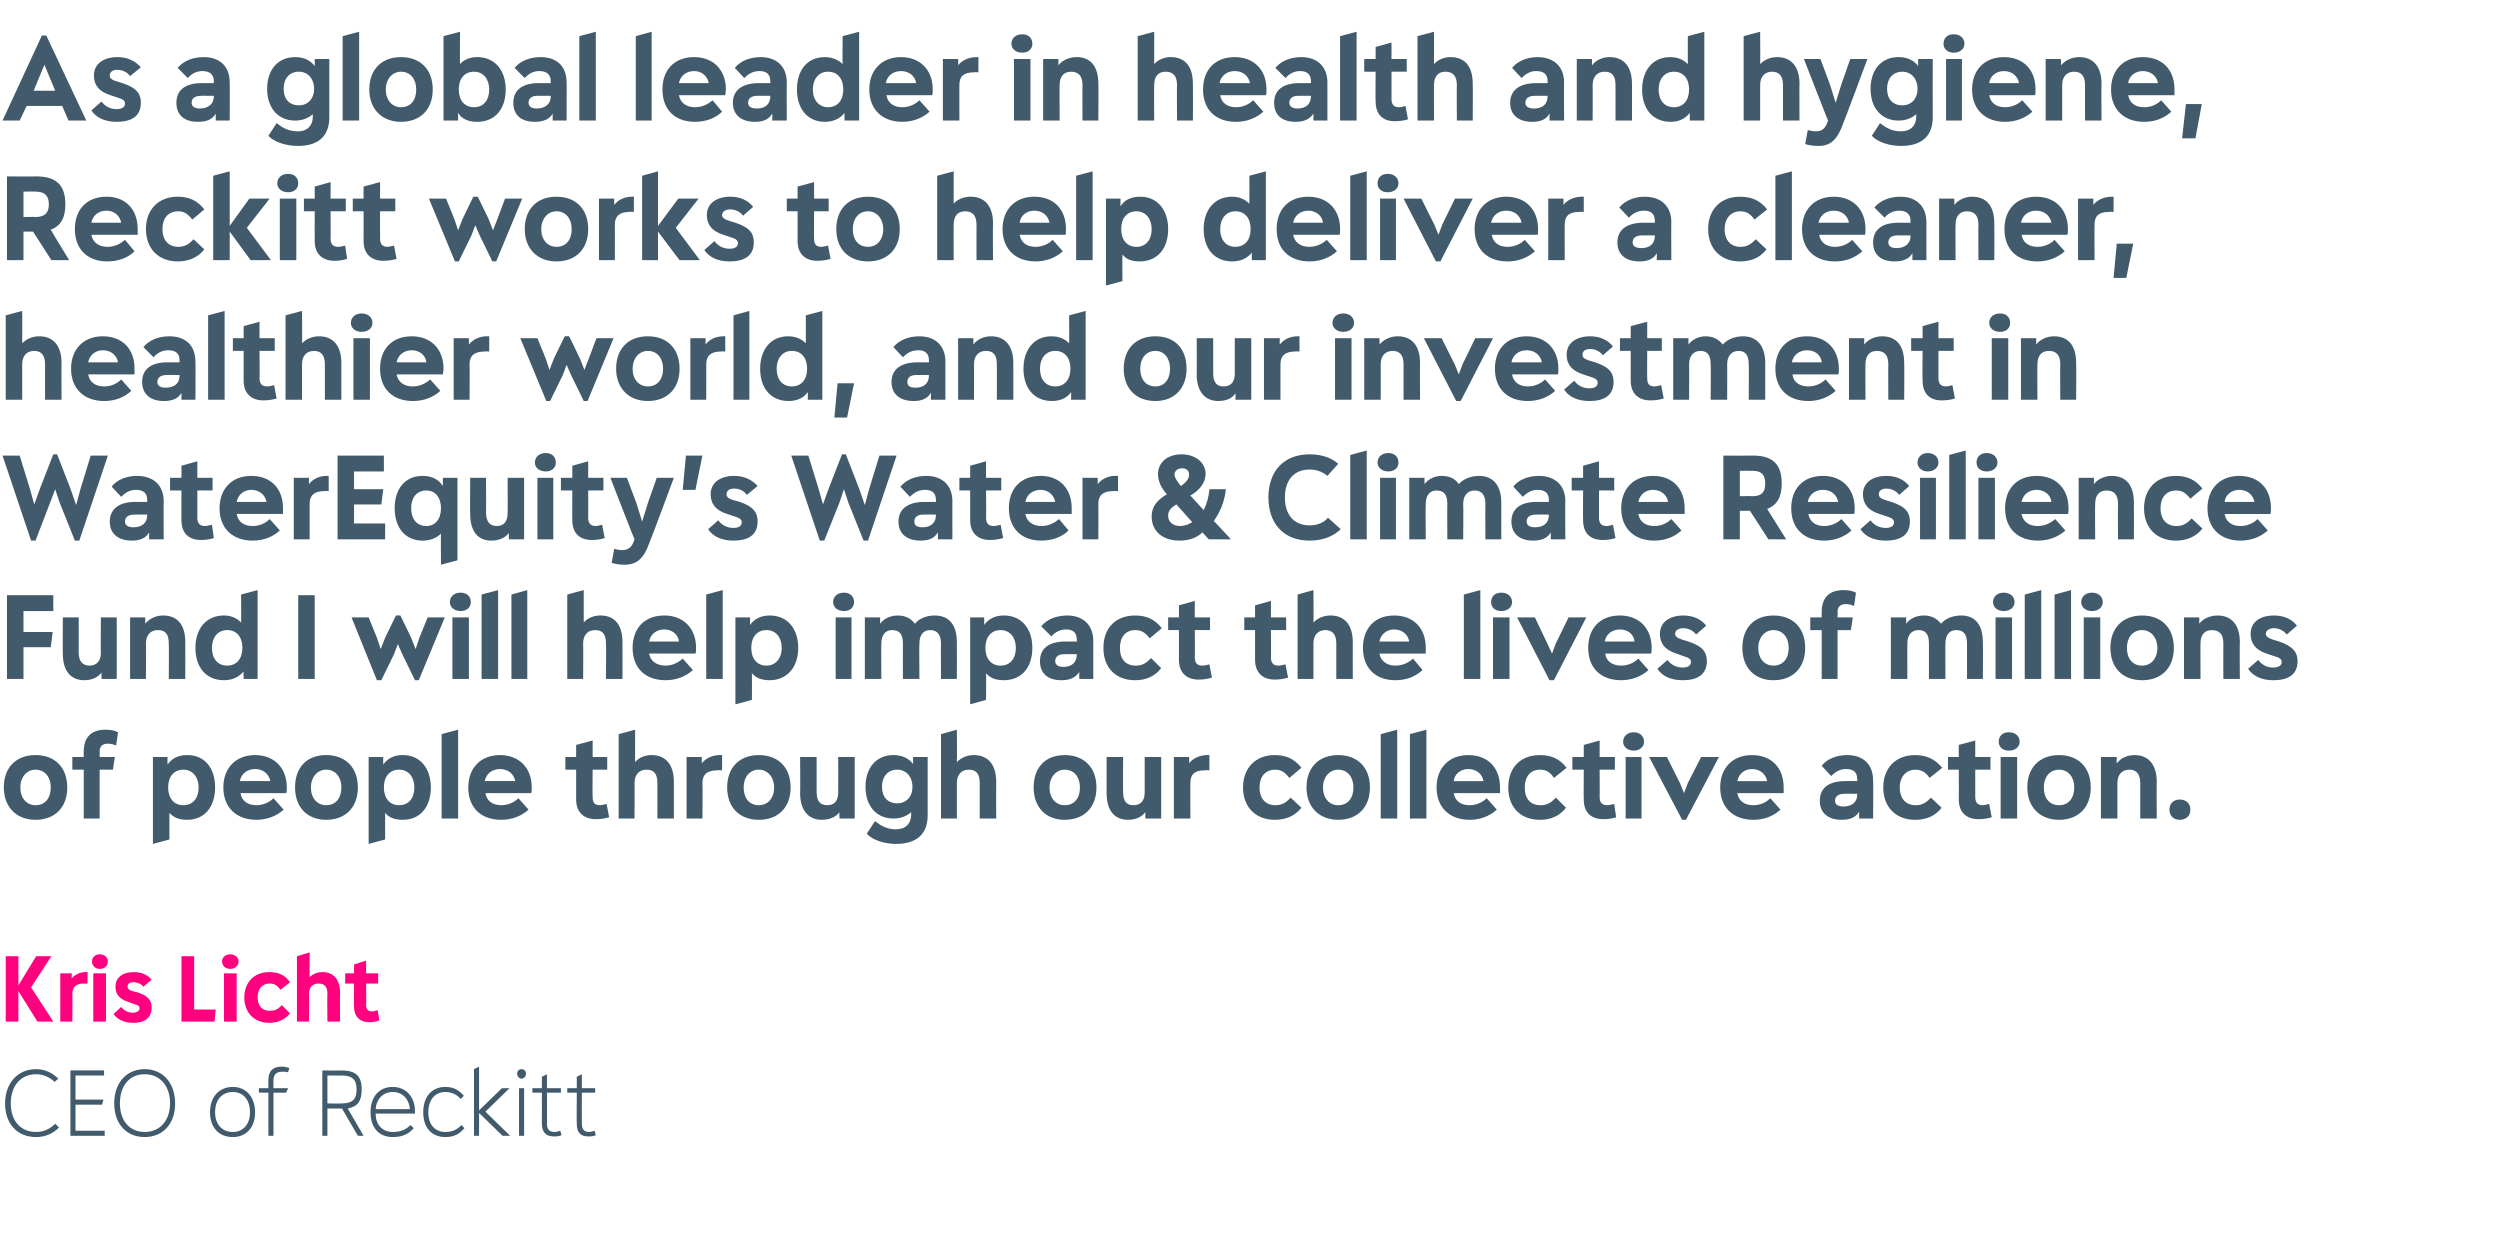 <?xml version="1.0" standalone="no"?><!DOCTYPE svg PUBLIC "-//W3C//DTD SVG 1.1//EN" "http://www.w3.org/Graphics/SVG/1.1/DTD/svg11.dtd"><svg xmlns="http://www.w3.org/2000/svg" version="1.1" width="394px" height="197.2px" viewBox="0 -5 394 197.2" style="top:-5px"><desc>As a global leader in health and hygiene, Reckitt works to help deliver a cleaner, healthier world, and our investmen...</desc><defs/><g id="Polygon157378"><path d="m.8 168.9c0-3.1 1.9-5.4 4.9-5.4c1.4 0 2.6.6 3.5 1.5l-.6.5c-.7-.7-1.8-1.2-2.9-1.2c-2.5 0-4 1.9-4 4.6c0 2.7 1.5 4.5 4 4.5c1.2 0 2.2-.5 3-1.3l.6.6c-.9.9-2.1 1.5-3.6 1.5c-3 0-4.9-2.1-4.9-5.3zm11.1 4.3h4.6v.8h-5.4v-10.3h5.3v.8h-4.5v3.8h4.4l-.2.8h-4.2v4.1zm6.1-4.3c0-3.2 1.9-5.4 4.8-5.4c2.9 0 4.8 2.2 4.8 5.4c0 3.2-1.9 5.3-4.8 5.3c-2.9 0-4.8-2.1-4.8-5.3zm8.8 0c0-2.8-1.6-4.6-4-4.6c-2.4 0-3.9 1.8-3.9 4.6c0 2.7 1.5 4.5 3.9 4.5c2.4 0 4-1.8 4-4.5zm6.3 1.4c0-2.4 1.4-4 3.6-4c2.1 0 3.5 1.6 3.5 4c0 2.4-1.4 3.9-3.5 3.9c-2.2 0-3.6-1.5-3.6-3.9zm6.3 0c0-2-1.1-3.2-2.7-3.2c-1.7 0-2.8 1.2-2.8 3.2c0 1.9 1.1 3.1 2.8 3.1c1.6 0 2.7-1.2 2.7-3.1zm3.7-5c-.02-.01 0 1.2 0 1.2h2.3l-.3.7h-2v6.8h-.8v-6.8h-1.5v-.7h1.5s-.03-1.25 0-1.3c0-1.5.8-2.1 2.1-2.1c.4 0 .8.1 1.2.2l-.2.7c-.3-.1-.6-.1-.9-.1c-.9 0-1.4.4-1.4 1.4zm14.2 8.7h-.9l-2.5-4.3h-2.3v4.3h-.8v-10.3s3.01.05 3 0c2.3 0 3.2.9 3.2 3c0 1.8-.6 2.7-2.2 3l2.5 4.3zm-5.7-9.5v4.4s2.22.04 2.2 0c1.7 0 2.4-.6 2.4-2.2c0-1.6-.7-2.2-2.4-2.2c.02.02-2.2 0-2.2 0zm13.8 6h-6.2c0 1.9 1.2 2.9 2.7 2.9c1.4 0 2.2-.5 2.8-1.1l.5.5c-.7.8-1.6 1.4-3.3 1.4c-2.2 0-3.5-1.5-3.5-3.9c0-2.4 1.3-4 3.5-4c2.1 0 3.5 1.6 3.5 3.8v.4zm-6.2-.7h5.4c-.1-1.5-1.1-2.7-2.7-2.7c-1.6 0-2.6 1.2-2.7 2.7zm7.5.5c0-2.4 1.3-4 3.5-4c1.4 0 2.2.6 2.9 1.4l-.5.5c-.5-.6-1.3-1.1-2.4-1.1c-1.7 0-2.7 1.3-2.7 3.2c0 2.1 1.2 3.1 2.7 3.1c1.2 0 2-.5 2.5-1.1l.5.5c-.7.8-1.5 1.4-3 1.4c-2.2 0-3.5-1.5-3.5-3.9zm13.7 3.7h-1.2l-3.7-3.6v3.6h-.8v-10.5l.8-.4v6.9l3.6-3.5h1.2l-3.8 3.7l3.9 3.8zm1.1-9.8c0-.4.3-.7.7-.7c.4 0 .7.3.7.7c0 .4-.3.8-.7.8c-.4 0-.7-.4-.7-.8zm.3 9.8v-7.5h.8v7.5h-.8zm6.7-.1c-.4.2-.8.2-1.2.2c-1.1 0-1.9-.5-1.9-2c.02.02 0-4.9 0-4.9h-1.5v-.7h1.5v-1.8l.8-.4v2.2h2.2v.7h-2.2s.03 4.88 0 4.9c0 .9.4 1.3 1.2 1.3c.3 0 .6-.1.9-.2l.2.7zm5.4 0c-.4.2-.8.2-1.2.2c-1.1 0-1.8-.5-1.8-2c-.03.02 0-4.9 0-4.9h-1.5v-.7h1.5v-1.8l.8-.4v2.2h2.1v.7h-2.1s-.02 4.88 0 4.9c0 .9.4 1.3 1.1 1.3c.3 0 .6-.1.9-.2l.2.7z" stroke="none" fill="#415a6c"/></g><g id="Polygon157377"><path d="m8.4 156H5.9l-3-4.8v4.8h-2v-10.3h2v4.6l2.8-4.6h2.4l-3.2 4.9l3.5 5.4zm5.4-7.8v1.8s-.57.04-.6 0c-1.2 0-1.8.6-1.8 1.6c.04.01 0 4.4 0 4.4H9.5v-7.6h1.8s.02.81 0 .8c.5-.6 1.3-1 2.2-1h.3zm.7-1.7c0-.6.5-1.1 1.2-1.1c.8 0 1.3.5 1.3 1.1c0 .7-.5 1.2-1.3 1.2c-.7 0-1.2-.5-1.2-1.2zm.2 9.5v-7.6h2v7.6h-2zm3.2-1.2l1.2-1.1c.4.5 1 .9 1.8.9c.7 0 1.1-.3 1.1-.7c0-.3-.2-.5-.7-.6l-1.1-.4c-1.5-.5-2-1.3-2-2.4c0-1.5 1.2-2.3 2.9-2.3c1.2 0 2.1.4 2.8 1.2l-1.3 1.1c-.3-.4-.9-.7-1.6-.7c-.5 0-.9.2-.9.7c0 .2.1.5.8.7l.8.2c1.8.6 2.2 1.4 2.2 2.4c0 1.7-1.2 2.4-2.9 2.4c-1.4 0-2.5-.5-3.1-1.4zm12.7-.7h3.4l-.2 1.9h-5.2v-10.3h2v8.4zm4.4-7.6c0-.6.5-1.1 1.3-1.1c.7 0 1.3.5 1.3 1.1c0 .7-.6 1.2-1.3 1.2c-.8 0-1.3-.5-1.3-1.2zm.3 9.5v-7.6h2v7.6h-2zm3.2-3.8c0-2.4 1.6-4 3.9-4c1.4 0 2.5.4 3.3 1.6l-1.5 1.2c-.5-.7-1-1-1.7-1c-1.2 0-1.9.9-1.9 2.2c0 1.3.7 2.1 1.9 2.1c.8 0 1.3-.2 1.9-.9l1.3 1.3c-.8 1-1.9 1.5-3.3 1.5c-2.3 0-3.9-1.6-3.9-4zm15.1-.7c-.05-.03 0 4.5 0 4.5h-2s-.05-4.37 0-4.4c0-1.1-.5-1.6-1.4-1.6c-.9 0-1.5.6-1.5 1.6c.05.01 0 4.4 0 4.4h-1.9v-10.3l2-.6s-.02 3.94 0 3.9c.5-.5 1.2-.8 2-.8c1.8 0 2.8 1.2 2.8 3.3zm6.2 4.3c-.5.2-1 .3-1.6.3c-1.5 0-2.4-.9-2.4-2.4c-.04-.03 0-3.7 0-3.7h-1.4v-1.6h1.4V147l1.9-.6v2h1.9v1.6h-1.9s.04 3.36 0 3.4c0 .7.3 1 1 1c.2 0 .5-.1.8-.2l.3 1.6z" stroke="none" fill="#ff007f"/></g><g id="Polygon157376"><path d="m.6 119.1c0-3.1 1.9-5.1 5-5.1c3.1 0 5 2 5 5.1c0 3.2-2 5.1-5 5.1c-3 0-5-2-5-5.1zm7.4 0c0-1.6-.9-2.8-2.4-2.8c-1.4 0-2.4 1.2-2.4 2.8c0 1.7 1 2.8 2.4 2.8c1.5 0 2.4-1.1 2.4-2.8zm7.7-5.7c.02-.03 0 .9 0 .9h2.4l-.3 2h-2.1v7.7h-2.5v-7.7h-1.8v-2h1.8s-.03-.93 0-.9c0-2.2 1.2-3.4 3.4-3.4c.8 0 1.4.1 2 .4l-.3 2.1c-.4-.2-.9-.3-1.3-.3c-.8 0-1.3.4-1.3 1.2zm18.2 5.7c0 3.1-1.7 5.1-4.4 5.1c-1.2 0-2.1-.3-2.8-1.1v4.2l-2.6.7v-13.7h2.3v1.2c.7-1 1.7-1.5 3.1-1.5c2.9 0 4.4 2.2 4.4 5.1zm-2.6 0c0-1.6-.9-2.8-2.4-2.8c-1.5 0-2.4 1.1-2.4 2.8c0 1.7.9 2.8 2.4 2.8c1.5 0 2.4-1.1 2.4-2.8zm13.8.9h-7.2c.2 1.2 1.1 1.9 2.5 1.9c1 0 2-.4 2.7-1.1l1.6 1.8c-1.1 1-2.6 1.6-4.3 1.6c-3.1 0-5.2-1.9-5.2-5.1c0-3 1.9-5.1 5-5.1c3 0 5 2 5 5.1c0 .3 0 .8-.1.9zm-7.3-1.9h4.8c-.2-1.1-1.1-1.9-2.4-1.9c-1.3 0-2.2.8-2.4 1.9zm8.7 1c0-3.1 1.8-5.1 4.9-5.1c3.1 0 5 2 5 5.1c0 3.2-2 5.1-5 5.1c-3 0-4.9-2-4.9-5.1zm7.3 0c0-1.6-.9-2.8-2.4-2.8c-1.4 0-2.4 1.2-2.4 2.8c0 1.7 1 2.8 2.4 2.8c1.5 0 2.4-1.1 2.4-2.8zm14.1 0c0 3.1-1.7 5.1-4.4 5.1c-1.2 0-2.2-.3-2.8-1.1c-.02.04 0 4.2 0 4.2l-2.6.7v-13.7h2.3s-.03 1.17 0 1.2c.7-1 1.7-1.5 3.1-1.5c2.8 0 4.4 2.2 4.4 5.1zm-2.6 0c0-1.6-.9-2.8-2.4-2.8c-1.5 0-2.4 1.1-2.4 2.8c0 1.7.9 2.8 2.4 2.8c1.5 0 2.4-1.1 2.4-2.8zm4.3 4.9v-13.3l2.6-.7v14h-2.6zm14.1-4h-7.2c.2 1.2 1.1 1.9 2.5 1.9c1 0 2-.4 2.7-1.1l1.6 1.8c-1.1 1-2.6 1.6-4.3 1.6c-3.2 0-5.2-1.9-5.2-5.1c0-3 1.9-5.1 5-5.1c3 0 5 2 5 5.1c0 .3 0 .8-.1.9zm-7.3-1.9h4.8c-.2-1.1-1.1-1.9-2.4-1.9c-1.3 0-2.2.8-2.4 1.9zm19.6 5.7c-.7.2-1.3.3-2.1.3c-1.9 0-3.1-1.1-3.1-3.1v-4.7h-1.7v-2h1.7v-1.9l2.6-.7v2.6h2.3v2h-2.3s-.04 4.32 0 4.3c0 .9.3 1.3 1.2 1.3c.2 0 .6-.1 1-.2l.4 2.1zm10.2-5.6v5.8h-2.6s.02-5.61 0-5.6c0-1.4-.5-2.1-1.7-2.1c-1.2 0-1.9.8-1.9 2.1c.02-.03 0 5.6 0 5.6h-2.5v-13.3l2.6-.7s-.04 5.06 0 5.1c.6-.7 1.5-1.1 2.6-1.1c2.2 0 3.5 1.5 3.5 4.2zm7.6-4.2v2.4s-.75-.05-.7 0c-1.7 0-2.4.7-2.4 2c.05-.03 0 5.6 0 5.6h-2.5v-9.7h2.4v1c.6-.8 1.7-1.3 2.8-1.3h.4zm.8 5.1c0-3.1 1.9-5.1 5-5.1c3.1 0 5 2 5 5.1c0 3.2-2 5.1-5 5.1c-3.1 0-5-2-5-5.1zm7.4 0c0-1.6-1-2.8-2.4-2.8c-1.5 0-2.4 1.2-2.4 2.8c0 1.7.9 2.8 2.4 2.8c1.4 0 2.4-1.1 2.4-2.8zm10.1-4.8h2.6v9.7h-2.4s-.04-1.04 0-1c-.6.8-1.6 1.2-2.8 1.2c-2.1 0-3.4-1.5-3.4-4.2c.04.03 0-5.7 0-5.7h2.6v5.5c0 1.4.5 2.1 1.7 2.1c1.1 0 1.7-.7 1.7-2c.02-.04 0-5.6 0-5.6zm11.8 0h2.3v9.2c0 2.9-1.7 4.5-5 4.5c-1.8 0-3.7-.6-4.6-1.6l1.3-2c1.1.9 2.1 1.3 3.3 1.3c1.5 0 2.4-.9 2.4-2.3v-.4c-.7.6-1.6 1-2.8 1c-2.7 0-4.4-2-4.4-5c0-3 1.7-5 4.4-5c1.4 0 2.4.5 3.1 1.4v-1.1zm-.1 4.7c0-1.6-1-2.7-2.4-2.7c-1.5 0-2.4 1.1-2.4 2.7c0 1.6.9 2.6 2.4 2.6c1.4 0 2.4-1 2.4-2.6zm13.2-.8c-.02-.01 0 5.8 0 5.8h-2.6v-5.6c0-1.4-.5-2.1-1.7-2.1c-1.2 0-1.9.8-1.9 2.1v5.6h-2.5v-13.3l2.5-.7s.04 5.06 0 5.1c.7-.7 1.6-1.1 2.7-1.1c2.2 0 3.5 1.5 3.5 4.2zm5.9.9c0-3.1 1.8-5.1 4.9-5.1c3.1 0 5 2 5 5.1c0 3.2-2 5.1-5 5.1c-3 0-4.9-2-4.9-5.1zm7.3 0c0-1.6-.9-2.8-2.4-2.8c-1.4 0-2.4 1.2-2.4 2.8c0 1.7 1 2.8 2.4 2.8c1.5 0 2.4-1.1 2.4-2.8zm10.2-4.8h2.6v9.7h-2.5s.03-1.04 0-1c-.6.8-1.6 1.2-2.7 1.2c-2.2 0-3.4-1.5-3.4-4.2v-5.7h2.6s-.03 5.53 0 5.5c0 1.4.5 2.1 1.6 2.1c1.2 0 1.8-.7 1.8-2v-5.6zm10.2-.3v2.4s-.72-.05-.7 0c-1.7 0-2.3.7-2.3 2c-.02-.03 0 5.6 0 5.6H185v-9.7h2.4s.04.97 0 1c.6-.8 1.7-1.3 2.9-1.3h.3zm5.3 5.1c0-3.1 2-5.1 5-5.1c1.8 0 3.1.6 4.2 2l-1.9 1.6c-.7-.9-1.3-1.3-2.2-1.3c-1.6 0-2.5 1.1-2.5 2.8c0 1.8 1 2.8 2.5 2.8c1 0 1.7-.4 2.4-1.2l1.7 1.6c-1 1.3-2.5 1.9-4.2 1.9c-3 0-5-2-5-5.1zm10 0c0-3.1 1.9-5.1 5-5.1c3.1 0 5 2 5 5.1c0 3.2-2 5.1-5 5.1c-3 0-5-2-5-5.1zm7.4 0c0-1.6-.9-2.8-2.4-2.8c-1.4 0-2.4 1.2-2.4 2.8c0 1.7 1 2.8 2.4 2.8c1.5 0 2.4-1.1 2.4-2.8zm4.3 4.9v-13.3l2.6-.7v14h-2.6zm4.6 0v-13.3l2.6-.7v14h-2.6zm14.2-4h-7.3c.2 1.2 1.1 1.9 2.5 1.9c1 0 2-.4 2.7-1.1l1.6 1.8c-1.1 1-2.6 1.6-4.3 1.6c-3.1 0-5.2-1.9-5.2-5.1c0-3 1.9-5.1 5-5.1c3.1 0 5 2 5 5.1v.9zm-7.3-1.9h4.7c-.2-1.1-1.1-1.9-2.4-1.9c-1.2 0-2.2.8-2.3 1.9zm8.6 1c0-3.1 1.9-5.1 5-5.1c1.8 0 3.1.6 4.2 2l-2 1.6c-.6-.9-1.2-1.3-2.2-1.3c-1.5 0-2.4 1.1-2.4 2.8c0 1.8.9 2.8 2.5 2.8c1 0 1.7-.4 2.4-1.2l1.6 1.6c-1 1.3-2.4 1.9-4.1 1.9c-3.1 0-5-2-5-5.1zm17 4.7c-.6.2-1.3.3-2 .3c-2 0-3.1-1.1-3.1-3.1c-.03.02 0-4.7 0-4.7h-1.8v-2h1.8v-1.9l2.5-.7v2.6h2.4v2h-2.4s.03 4.32 0 4.3c0 .9.4 1.3 1.2 1.3c.3 0 .6-.1 1.1-.2l.3 2.1zm1.1-11.9c0-.9.7-1.5 1.7-1.5c.9 0 1.6.6 1.6 1.5c0 .8-.7 1.4-1.6 1.4c-1 0-1.7-.6-1.7-1.4zm.4 12.1v-9.7h2.5v9.7h-2.5zm11.9-9.7h2.8l-5.2 9.9h-.6l-5.2-9.9h2.8l2.1 4.2l.6 1.5l.6-1.6l2.1-4.1zm13 5.7h-7.3c.2 1.2 1.1 1.9 2.5 1.9c1.1 0 2-.4 2.7-1.1l1.6 1.8c-1.1 1-2.5 1.6-4.3 1.6c-3.1 0-5.2-1.9-5.2-5.1c0-3 1.9-5.1 5-5.1c3.1 0 5 2 5 5.1v.9zm-7.3-1.9h4.7c-.2-1.1-1.1-1.9-2.4-1.9c-1.2 0-2.1.8-2.3 1.9zm21.4-.1c.05-.04 0 6 0 6H293s.01-1.06 0-1.1c-.5.9-1.4 1.3-2.8 1.3c-2.1 0-3.4-1.1-3.4-3c0-2 1.4-3.1 4-3.1h1.9v-.3c0-1.1-.6-1.6-1.8-1.6c-.9 0-1.6.4-2.3 1.1l-1.5-1.6c.8-1.1 2.4-1.7 4-1.7c2.6 0 4.1 1.5 4.1 4zm-2.5 2.2v-.1s-2.03-.02-2 0c-1 0-1.5.4-1.5 1.1c0 .6.5.9 1.3.9c1.4 0 2.2-.7 2.2-1.9zm4.1-1.1c0-3.1 2-5.1 5-5.1c1.8 0 3.1.6 4.3 2l-2 1.6c-.6-.9-1.3-1.3-2.2-1.3c-1.5 0-2.5 1.1-2.5 2.8c0 1.8 1 2.8 2.5 2.8c1 0 1.7-.4 2.4-1.2l1.7 1.6c-1 1.3-2.4 1.9-4.2 1.9c-3 0-5-2-5-5.1zm17.1 4.7c-.7.2-1.3.3-2.1.3c-1.9 0-3.1-1.1-3.1-3.1c.03.02 0-4.7 0-4.7H307v-2h1.7v-1.9l2.6-.7v2.6h2.4v2h-2.4v4.3c0 .9.4 1.3 1.2 1.3c.2 0 .6-.1 1-.2l.4 2.1zm1.1-11.9c0-.9.6-1.5 1.6-1.5c1 0 1.7.6 1.7 1.5c0 .8-.7 1.4-1.7 1.4c-1 0-1.6-.6-1.6-1.4zm.3 12.1v-9.7h2.6v9.7h-2.6zm4.2-4.9c0-3.1 1.9-5.1 5-5.1c3.1 0 5 2 5 5.1c0 3.2-2 5.1-5 5.1c-3 0-5-2-5-5.1zm7.4 0c0-1.6-.9-2.8-2.4-2.8c-1.5 0-2.4 1.2-2.4 2.8c0 1.7.9 2.8 2.4 2.8c1.5 0 2.4-1.1 2.4-2.8zm13-.9c-.03-.01 0 5.8 0 5.8h-2.6v-5.6c0-1.4-.6-2.1-1.7-2.1c-1.2 0-1.9.8-1.9 2.1v5.6h-2.6v-9.7h2.5s-.05.97 0 1c.6-.8 1.6-1.3 2.8-1.3c2.2 0 3.5 1.5 3.5 4.2zm2 4.4c0-1 .7-1.6 1.6-1.6c1 0 1.7.6 1.7 1.6c0 1-.7 1.6-1.7 1.6c-.9 0-1.6-.6-1.6-1.6z" stroke="none" fill="#415a6c"/></g><g id="Polygon157375"><path d="m8.4 91.3H3.7v3.3h4.6L8 97H3.7v5H1.1V88.8h7.3v2.5zm7.5 1h2.5v9.7H16v-1c-.6.8-1.6 1.2-2.7 1.2c-2.2 0-3.4-1.5-3.4-4.2c-.03.03 0-5.7 0-5.7h2.5s.03 5.53 0 5.5c0 1.4.6 2.1 1.7 2.1c1.1 0 1.8-.7 1.8-2c-.05-.04 0-5.6 0-5.6zm13.3 3.9c.02-.01 0 5.8 0 5.8h-2.6s.04-5.61 0-5.6c0-1.4-.5-2.1-1.7-2.1c-1.2 0-1.9.8-1.9 2.1c.04-.03 0 5.6 0 5.6h-2.5v-9.7h2.4v1c.6-.8 1.7-1.3 2.8-1.3c2.3 0 3.5 1.5 3.5 4.2zm8.8-7.5l2.6-.7v14h-2.2s-.05-1.24 0-1.2c-.7.9-1.8 1.4-3.1 1.4c-2.8 0-4.5-2-4.5-5.1c0-2.9 1.6-5.1 4.5-5.1c1.1 0 2 .4 2.7 1.1c.03-.02 0-4.4 0-4.4zm.2 8.4c0-1.7-.9-2.8-2.4-2.8c-1.5 0-2.4 1.2-2.4 2.8c0 1.7.9 2.8 2.4 2.8c1.5 0 2.4-1.1 2.4-2.8zM47 102V88.8h2.6V102H47zm20.4-9.7h2.7l-4.1 9.9h-.6l-2-4.1l-.7-1.6l-.6 1.6l-2 4.1h-.7l-4-9.9h2.7l1.3 3.2l.6 1.8l.7-1.8l1.7-3.5h.7l1.7 3.5l.7 1.8l.6-1.8l1.3-3.2zm3.5-2.4c0-.9.7-1.5 1.7-1.5c1 0 1.6.6 1.6 1.5c0 .8-.6 1.4-1.6 1.4c-1 0-1.7-.6-1.7-1.4zm.4 12.1v-9.7h2.6v9.7h-2.6zm4.6 0V88.7l2.6-.7v14h-2.6zm4.7 0V88.7l2.5-.7v14h-2.5zm17.5-5.8c.02-.01 0 5.8 0 5.8h-2.6s.05-5.61 0-5.6c0-1.4-.5-2.1-1.7-2.1c-1.2 0-1.9.8-1.9 2.1c.05-.03 0 5.6 0 5.6h-2.5V88.7L92 88s-.02 5.06 0 5.1c.6-.7 1.6-1.1 2.6-1.1c2.3 0 3.5 1.5 3.5 4.2zm11.5 1.8h-7.3c.2 1.2 1.2 1.9 2.6 1.9c1 0 1.9-.4 2.7-1.1l1.6 1.8c-1.1 1-2.6 1.6-4.3 1.6c-3.2 0-5.2-1.9-5.2-5.1c0-3 1.8-5.1 5-5.1c3 0 5 2 5 5.1c0 .3 0 .8-.1.9zm-7.3-1.9h4.7c-.1-1.1-1.1-1.9-2.3-1.9c-1.3 0-2.2.8-2.4 1.9zm9 5.9V88.7l2.6-.7v14h-2.6zm14.5-4.9c0 3.1-1.8 5.1-4.5 5.1c-1.2 0-2.1-.3-2.8-1.1c.03.04 0 4.2 0 4.2l-2.6.7V92.3h2.3s.03 1.17 0 1.2c.7-1 1.8-1.5 3.1-1.5c2.9 0 4.5 2.2 4.5 5.1zm-2.6 0c0-1.6-.9-2.8-2.4-2.8c-1.5 0-2.4 1.1-2.4 2.8c0 1.7.9 2.8 2.4 2.8c1.4 0 2.4-1.1 2.4-2.8zm8.1-7.2c0-.9.7-1.5 1.7-1.5c1 0 1.6.6 1.6 1.5c0 .8-.6 1.4-1.6 1.4c-1 0-1.7-.6-1.7-1.4zm.4 12.1v-9.7h2.5v9.7h-2.5zm19.1-5.8c.03-.01 0 5.8 0 5.8h-2.5s-.03-5.61 0-5.6c0-1.4-.6-2.1-1.7-2.1c-1.1 0-1.7.8-1.7 2.1c-.05-.03 0 5.6 0 5.6h-2.6s-.02-5.61 0-5.6c0-1.4-.5-2.1-1.7-2.1c-1.1 0-1.7.8-1.7 2.1c-.04-.03 0 5.6 0 5.6h-2.6v-9.7h2.4s.02.97 0 1c.6-.8 1.6-1.3 2.8-1.3c1.2 0 2.1.5 2.7 1.3c.6-.8 1.8-1.3 3.1-1.3c2.3 0 3.5 1.5 3.5 4.2zm11.9.9c0 3.1-1.7 5.1-4.5 5.1c-1.2 0-2.1-.3-2.8-1.1c.04.04 0 4.2 0 4.2l-2.5.7V92.3h2.2s.04 1.17 0 1.2c.7-1 1.8-1.5 3.1-1.5c2.9 0 4.5 2.2 4.5 5.1zm-2.6 0c0-1.6-.9-2.8-2.4-2.8c-1.5 0-2.4 1.1-2.4 2.8c0 1.7.9 2.8 2.4 2.8c1.5 0 2.4-1.1 2.4-2.8zm12.2-1.1v6h-2.2s-.03-1.06 0-1.1c-.6.9-1.5 1.3-2.8 1.3c-2.2 0-3.4-1.1-3.4-3c0-2 1.4-3.1 4-3.1h1.8s.05-.27 0-.3c0-1.1-.6-1.6-1.7-1.6c-.9 0-1.7.4-2.3 1.1l-1.6-1.6c.9-1.1 2.4-1.7 4.1-1.7c2.5 0 4.1 1.5 4.1 4zm-2.6 2.2c.05-.03 0-.1 0-.1c0 0-1.97-.02-2 0c-.9 0-1.4.4-1.4 1.1c0 .6.5.9 1.3.9c1.3 0 2.1-.7 2.1-1.9zm4.2-1.1c0-3.1 1.9-5.1 5-5.1c1.8 0 3.1.6 4.2 2l-1.9 1.6c-.7-.9-1.3-1.3-2.3-1.3c-1.5 0-2.4 1.1-2.4 2.8c0 1.8.9 2.8 2.5 2.8c1 0 1.7-.4 2.4-1.2l1.6 1.6c-1 1.3-2.4 1.9-4.1 1.9c-3.1 0-5-2-5-5.1zm17.1 4.7c-.7.2-1.4.3-2.1.3c-1.9 0-3.1-1.1-3.1-3.1v-4.7h-1.7v-2h1.7v-1.9l2.5-.7v2.6h2.4v2h-2.4s.04 4.32 0 4.3c0 .9.4 1.3 1.2 1.3c.3 0 .7-.1 1.1-.2l.4 2.1zm12 0c-.7.2-1.4.3-2.1.3c-1.9 0-3.1-1.1-3.1-3.1v-4.7h-1.7v-2h1.7v-1.9l2.5-.7v2.6h2.4v2h-2.4s.05 4.32 0 4.3c0 .9.4 1.3 1.2 1.3c.3 0 .7-.1 1.1-.2l.4 2.1zm10.2-5.6c-.02-.01 0 5.8 0 5.8h-2.6v-5.6c0-1.4-.6-2.1-1.7-2.1c-1.2 0-1.9.8-1.9 2.1v5.6h-2.5V88.7l2.5-.7s.04 5.06 0 5.1c.7-.7 1.6-1.1 2.7-1.1c2.2 0 3.5 1.5 3.5 4.2zm11.5 1.8h-7.3c.2 1.2 1.2 1.9 2.5 1.9c1.1 0 2-.4 2.8-1.1l1.5 1.8c-1.1 1-2.5 1.6-4.3 1.6c-3.1 0-5.1-1.9-5.1-5.1c0-3 1.8-5.1 4.9-5.1c3.1 0 5 2 5 5.1v.9zm-7.3-1.9h4.7c-.2-1.1-1.1-1.9-2.4-1.9c-1.2 0-2.1.8-2.3 1.9zm13.3 5.9V88.7l2.6-.7v14h-2.6zm4.3-12.1c0-.9.6-1.5 1.6-1.5c1 0 1.7.6 1.7 1.5c0 .8-.7 1.4-1.7 1.4c-1 0-1.6-.6-1.6-1.4zm.3 12.1v-9.7h2.6v9.7h-2.6zm11.9-9.7h2.8l-5.1 9.9h-.7l-5.1-9.9h2.8l2 4.2l.7 1.5l.6-1.6l2-4.1zm13 5.7H253c.1 1.2 1.1 1.9 2.5 1.9c1 0 2-.4 2.7-1.1l1.6 1.8c-1.1 1-2.6 1.6-4.3 1.6c-3.2 0-5.2-1.9-5.2-5.1c0-3 1.8-5.1 5-5.1c3 0 5 2 5 5.1c0 .3 0 .8-.1.9zm-7.3-1.9h4.7c-.1-1.1-1-1.9-2.3-1.9c-1.3 0-2.2.8-2.4 1.9zm8.3 4.3l1.6-1.4c.5.7 1.3 1.2 2.4 1.2c.8 0 1.3-.3 1.3-.9c0-.3-.2-.6-.9-.8l-1.4-.5c-1.9-.6-2.6-1.7-2.6-3.1c0-1.9 1.6-2.9 3.7-2.9c1.6 0 2.8.6 3.6 1.6l-1.6 1.4c-.4-.6-1.2-1-2-1c-.7 0-1.3.3-1.3.9c0 .3.2.6 1.1.9l1 .3c2.4.8 2.9 1.8 2.9 3.1c0 2.2-1.6 3-3.8 3c-1.8 0-3.2-.6-4-1.8zm13.4-3.3c0-3.1 1.8-5.1 4.9-5.1c3.1 0 5 2 5 5.1c0 3.2-2 5.1-5 5.1c-3 0-4.9-2-4.9-5.1zm7.3 0c0-1.6-.9-2.8-2.4-2.8c-1.4 0-2.4 1.2-2.4 2.8c0 1.7 1 2.8 2.4 2.8c1.5 0 2.4-1.1 2.4-2.8zm7.7-5.7c.03-.03 0 .9 0 .9h2.4l-.3 2h-2.1v7.7h-2.5v-7.7h-1.8v-2h1.8s-.02-.93 0-.9c0-2.2 1.2-3.4 3.4-3.4c.8 0 1.4.1 2 .4l-.3 2.1c-.4-.2-.9-.3-1.3-.3c-.8 0-1.3.4-1.3 1.2zm22.9 4.8c.05-.01 0 5.8 0 5.8H310v-5.6c0-1.4-.5-2.1-1.7-2.1c-1.1 0-1.7.8-1.7 2.1c-.03-.03 0 5.6 0 5.6H304v-5.6c0-1.4-.5-2.1-1.6-2.1c-1.2 0-1.8.8-1.8 2.1c-.02-.03 0 5.6 0 5.6H298v-9.7h2.4s.03.97 0 1c.6-.8 1.6-1.3 2.8-1.3c1.2 0 2.1.5 2.7 1.3c.7-.8 1.8-1.3 3.2-1.3c2.2 0 3.4 1.5 3.4 4.2zm1.6-6.3c0-.9.7-1.5 1.7-1.5c1 0 1.7.6 1.7 1.5c0 .8-.7 1.4-1.7 1.4c-1 0-1.7-.6-1.7-1.4zm.4 12.1v-9.7h2.6v9.7h-2.6zm4.6 0V88.7l2.6-.7v14h-2.6zm4.7 0V88.7l2.6-.7v14h-2.6zm4.2-12.1c0-.9.7-1.5 1.7-1.5c1 0 1.7.6 1.7 1.5c0 .8-.7 1.4-1.7 1.4c-1 0-1.7-.6-1.7-1.4zm.4 12.1v-9.7h2.6v9.7h-2.6zm4.2-4.9c0-3.1 1.9-5.1 5-5.1c3.1 0 5 2 5 5.1c0 3.2-2 5.1-5 5.1c-3.1 0-5-2-5-5.1zm7.4 0c0-1.6-1-2.8-2.4-2.8c-1.5 0-2.4 1.2-2.4 2.8c0 1.7.9 2.8 2.4 2.8c1.4 0 2.4-1.1 2.4-2.8zm13-.9c-.05-.01 0 5.8 0 5.8h-2.6s-.02-5.61 0-5.6c0-1.4-.6-2.1-1.8-2.1c-1.2 0-1.8.8-1.8 2.1c-.02-.03 0 5.6 0 5.6h-2.6v-9.7h2.4s.03.97 0 1c.6-.8 1.7-1.3 2.9-1.3c2.2 0 3.5 1.5 3.5 4.2zm1.3 4.2l1.6-1.4c.5.7 1.3 1.2 2.3 1.2c.9 0 1.4-.3 1.4-.9c0-.3-.2-.6-.9-.8l-1.5-.5c-1.8-.6-2.5-1.7-2.5-3.1c0-1.9 1.5-2.9 3.7-2.9c1.6 0 2.8.6 3.6 1.6l-1.6 1.4c-.5-.6-1.2-1-2-1c-.7 0-1.3.3-1.3.9c0 .3.2.6 1.1.9l1 .3c2.3.8 2.9 1.8 2.9 3.1c0 2.2-1.6 3-3.8 3c-1.8 0-3.2-.6-4-1.8z" stroke="none" fill="#415a6c"/></g><g id="Polygon157374"><path d="m14.3 66.8h2.7l-4.5 13.4h-.7l-2.4-6l-.7-2.1l-.8 2.1l-2.3 6h-.7L.4 66.8h2.7L4.7 72l.7 2.5l.9-2.5l2.1-5.4h.6l2.1 5.4l.9 2.6l.7-2.6l1.6-5.2zM25.8 74c-.04-.04 0 6 0 6h-2.3s.02-1.06 0-1.1c-.5.9-1.4 1.3-2.7 1.3c-2.2 0-3.5-1.1-3.5-3c0-2 1.5-3.1 4-3.1h1.9v-.3c0-1.1-.6-1.6-1.8-1.6c-.9 0-1.6.4-2.3 1.1l-1.5-1.6c.8-1.1 2.4-1.7 4-1.7c2.6 0 4.2 1.5 4.2 4zm-2.6 2.2v-.1s-2.02-.02-2 0c-1 0-1.5.4-1.5 1.1c0 .6.5.9 1.3.9c1.4 0 2.2-.7 2.2-1.9zm10.5 3.6c-.6.2-1.3.3-2 .3c-2 0-3.1-1.1-3.1-3.1c-.03.02 0-4.7 0-4.7h-1.8v-2h1.8v-1.9l2.5-.7v2.6h2.4v2h-2.4s.02 4.32 0 4.3c0 .9.4 1.3 1.2 1.3c.3 0 .6-.1 1.1-.2l.3 2.1zM44.6 76h-7.3c.2 1.2 1.1 1.9 2.5 1.9c1.1 0 2-.4 2.7-1.1l1.6 1.8c-1.1 1-2.5 1.6-4.3 1.6c-3.1 0-5.2-1.9-5.2-5.1c0-3 1.9-5.1 5-5.1c3.1 0 5 2 5 5.1v.9zm-7.3-1.9h4.7c-.2-1.1-1.1-1.9-2.4-1.9c-1.2 0-2.1.8-2.3 1.9zM51.8 70v2.4s-.69-.05-.7 0c-1.6 0-2.3.7-2.3 2v5.6h-2.5v-9.7h2.4s-.04.97 0 1c.6-.8 1.6-1.3 2.8-1.3h.3zm4 7.5h4.9v2.5h-7.5V66.8h7.3v2.5h-4.7v2.8h4.6l-.3 2.4h-4.3v3zm14-7.2h2.3v13l-2.6.7s-.04-4.93 0-4.9c-.7.7-1.7 1.1-2.9 1.1c-2.7 0-4.4-2-4.4-5.1c0-2.9 1.5-5.1 4.4-5.1c1.4 0 2.5.5 3.2 1.6c-.02 0 0-1.3 0-1.3zm-.3 4.8c0-1.7-.9-2.8-2.3-2.8c-1.6 0-2.4 1.2-2.4 2.8c0 1.7.9 2.8 2.4 2.8c1.4 0 2.3-1.1 2.3-2.8zM80 70.3h2.6v9.7h-2.4s-.02-1.04 0-1c-.6.8-1.6 1.2-2.8 1.2c-2.1 0-3.3-1.5-3.3-4.2c-.04.03 0-5.7 0-5.7h2.5s.02 5.53 0 5.5c0 1.4.6 2.1 1.7 2.1c1.1 0 1.7-.7 1.7-2c.04-.04 0-5.6 0-5.6zm4.3-2.4c0-.9.7-1.5 1.7-1.5c1 0 1.6.6 1.6 1.5c0 .8-.6 1.4-1.6 1.4c-1 0-1.7-.6-1.7-1.4zm.4 12.1v-9.7h2.5v9.7h-2.5zm10.6-.2c-.6.2-1.3.3-2 .3c-2 0-3.1-1.1-3.1-3.1c-.04.02 0-4.7 0-4.7h-1.8v-2h1.8v-1.9l2.5-.7v2.6h2.4v2h-2.4s.02 4.32 0 4.3c0 .9.4 1.3 1.2 1.3c.3 0 .6-.1 1-.2l.4 2.1zm8.2-9.5h2.7s-3.76 10.12-3.8 10.1c-.9 2.6-2 3.6-4 3.6c-.7 0-1.4-.1-2-.3l.4-2.2c.4.1.9.2 1.2.2c1 0 1.6-.4 2-1.7c-.03.04-3.8-9.7-3.8-9.7h2.6l1.5 4l.9 2.9l.9-2.9l1.4-4zm4.1 1.9l.5-5.4h2.6l-1.1 5.4h-2zm4 6.2l1.6-1.4c.5.7 1.3 1.2 2.4 1.2c.8 0 1.3-.3 1.3-.9c0-.3-.2-.6-.8-.8l-1.5-.5c-1.9-.6-2.6-1.7-2.6-3.1c0-1.9 1.6-2.9 3.7-2.9c1.6 0 2.8.6 3.7 1.6l-1.7 1.4c-.4-.6-1.1-1-2-1c-.7 0-1.2.3-1.2.9c0 .3.1.6 1 .9l1.1.3c2.3.8 2.8 1.8 2.8 3.1c0 2.2-1.6 3-3.8 3c-1.8 0-3.2-.6-4-1.8zm27-11.6h2.7l-4.5 13.4h-.7l-2.4-6l-.7-2.1l-.7 2.1l-2.4 6h-.7l-4.5-13.4h2.7L129 72l.7 2.5l.9-2.5l2.1-5.4h.6l2.1 5.4l.9 2.6l.7-2.6l1.6-5.2zm11.5 7.2c-.02-.04 0 6 0 6h-2.3s.05-1.06 0-1.1c-.5.9-1.4 1.3-2.7 1.3c-2.2 0-3.5-1.1-3.5-3c0-2 1.5-3.1 4.1-3.1h1.8s.03-.27 0-.3c0-1.1-.6-1.6-1.7-1.6c-1 0-1.7.4-2.4 1.1l-1.5-1.6c.9-1.1 2.4-1.7 4.1-1.7c2.5 0 4.1 1.5 4.1 4zm-2.6 2.2c.03-.03 0-.1 0-.1c0 0-1.99-.02-2 0c-.9 0-1.4.4-1.4 1.1c0 .6.4.9 1.3.9c1.3 0 2.1-.7 2.1-1.9zm10.6 3.6c-.7.2-1.4.3-2.1.3c-1.9 0-3.1-1.1-3.1-3.1v-4.7h-1.7v-2h1.7v-1.9l2.5-.7v2.6h2.4v2h-2.4s.05 4.32 0 4.3c0 .9.4 1.3 1.2 1.3c.3 0 .7-.1 1.1-.2l.4 2.1zm10.8-3.8h-7.3c.2 1.2 1.2 1.9 2.5 1.9c1.1 0 2-.4 2.8-1.1l1.5 1.8c-1 1-2.5 1.6-4.3 1.6c-3.1 0-5.1-1.9-5.1-5.1c0-3 1.8-5.1 5-5.1c3 0 4.9 2 4.9 5.1v.9zm-7.3-1.9h4.7c-.2-1.1-1.1-1.9-2.3-1.9c-1.3 0-2.2.8-2.4 1.9zm14.6-4.1v2.4s-.76-.05-.8 0c-1.6 0-2.3.7-2.3 2c.03-.03 0 5.6 0 5.6h-2.5v-9.7h2.4v1c.6-.8 1.6-1.3 2.8-1.3h.4zM194 80h-3.5s-1-1.08-1-1.1c-.9.9-2.2 1.3-3.6 1.3c-2.7 0-4.4-1.5-4.4-3.8c0-1.6.9-2.6 2.4-3.5c-1-1.1-1.4-2.2-1.4-3.2c0-1.8 1.5-3.1 3.7-3.1c2.2 0 3.8 1.3 3.8 3.1c0 1.2-.8 2.5-2.4 3.4l2.1 2.3c.5-1 .8-2.1.9-3.3h2.6c-.2 1.9-.9 3.6-1.9 5c0-.03 2.7 2.9 2.7 2.9zm-8.9-10.2c0 .4.3.9 1 1.8c.9-.6 1.3-1.2 1.3-1.8c0-.7-.5-1-1.1-1c-.8 0-1.2.5-1.2 1zm2.8 7.5l-2.5-2.8c-1 .6-1.3 1.1-1.3 1.8c0 .9.7 1.6 1.9 1.6c.7 0 1.4-.3 1.9-.6zm12-3.9c0-4.1 2.4-6.8 6.5-6.8c1.8 0 3.4.5 4.5 1.5l-1.7 1.9c-.8-.7-1.8-1-2.8-1c-2.5 0-3.9 1.7-3.9 4.4c0 2.7 1.4 4.4 3.9 4.4c1.2 0 2.2-.4 2.9-1.2l2 1.8c-1.2 1.2-3 1.8-4.9 1.8c-4.2 0-6.5-2.8-6.5-6.8zm12.9 6.6V66.7l2.6-.7v14h-2.6zm4.3-12.1c0-.9.7-1.5 1.7-1.5c1 0 1.6.6 1.6 1.5c0 .8-.6 1.4-1.6 1.4c-1 0-1.7-.6-1.7-1.4zm.4 12.1v-9.7h2.5v9.7h-2.5zm19.1-5.8c.02-.01 0 5.8 0 5.8h-2.5s-.03-5.61 0-5.6c0-1.4-.6-2.1-1.7-2.1c-1.1 0-1.8.8-1.8 2.1c.05-.03 0 5.6 0 5.6h-2.5s-.03-5.61 0-5.6c0-1.4-.5-2.1-1.7-2.1c-1.1 0-1.7.8-1.7 2.1c-.05-.03 0 5.6 0 5.6h-2.6v-9.7h2.4v1c.6-.8 1.6-1.3 2.7-1.3c1.3 0 2.2.5 2.7 1.3c.7-.8 1.9-1.3 3.2-1.3c2.2 0 3.5 1.5 3.5 4.2zm10.1-.2c-.05-.04 0 6 0 6h-2.3s.02-1.06 0-1.1c-.5.9-1.4 1.3-2.8 1.3c-2.1 0-3.4-1.1-3.4-3c0-2 1.4-3.1 4-3.1h1.9v-.3c0-1.1-.6-1.6-1.8-1.6c-.9 0-1.6.4-2.3 1.1l-1.5-1.6c.8-1.1 2.4-1.7 4-1.7c2.6 0 4.2 1.5 4.2 4zm-2.6 2.2v-.1s-2.02-.02-2 0c-1 0-1.5.4-1.5 1.1c0 .6.5.9 1.3.9c1.4 0 2.2-.7 2.2-1.9zm10.5 3.6c-.6.2-1.3.3-2 .3c-2 0-3.1-1.1-3.1-3.1c-.04.02 0-4.7 0-4.7h-1.8v-2h1.8v-1.9l2.5-.7v2.6h2.4v2H252s.02 4.32 0 4.3c0 .9.4 1.3 1.2 1.3c.3 0 .6-.1 1-.2l.4 2.1zm10.9-3.8h-7.3c.2 1.2 1.1 1.9 2.5 1.9c1.1 0 2-.4 2.7-1.1l1.6 1.8c-1.1 1-2.5 1.6-4.3 1.6c-3.1 0-5.2-1.9-5.2-5.1c0-3 1.9-5.1 5-5.1c3.1 0 5 2 5 5.1v.9zm-7.3-1.9h4.7c-.2-1.1-1.1-1.9-2.4-1.9c-1.2 0-2.1.8-2.3 1.9zm20.5 5.9l-2.9-4.5h-1.6v4.5h-2.6V66.8s4.66.03 4.7 0c3.1 0 4.5 1.4 4.5 4.4c0 2.1-.7 3.4-2.3 4l3 4.8h-2.8zm-4.5-10.8v4s1.97-.04 2 0c1.4 0 2-.6 2-2c0-1.4-.6-2-2-2c-.03-.03-2 0-2 0zm18 6.8H285c.2 1.2 1.1 1.9 2.5 1.9c1 0 2-.4 2.7-1.1l1.6 1.8c-1.1 1-2.6 1.6-4.3 1.6c-3.2 0-5.2-1.9-5.2-5.1c0-3 1.8-5.1 5-5.1c3 0 5 2 5 5.1c0 .3 0 .8-.1.9zm-7.3-1.9h4.8c-.2-1.1-1.1-1.9-2.4-1.9c-1.3 0-2.2.8-2.4 1.9zm8.3 4.3l1.6-1.4c.5.7 1.3 1.2 2.4 1.2c.8 0 1.3-.3 1.3-.9c0-.3-.2-.6-.8-.8l-1.5-.5c-1.9-.6-2.6-1.7-2.6-3.1c0-1.9 1.6-2.9 3.7-2.9c1.6 0 2.8.6 3.6 1.6l-1.6 1.4c-.4-.6-1.2-1-2-1c-.7 0-1.2.3-1.2.9c0 .3.1.6 1 .9l1 .3c2.4.8 2.9 1.8 2.9 3.1c0 2.2-1.6 3-3.8 3c-1.8 0-3.2-.6-4-1.8zm9-10.5c0-.9.7-1.5 1.6-1.5c1 0 1.7.6 1.7 1.5c0 .8-.7 1.4-1.7 1.4c-.9 0-1.6-.6-1.6-1.4zm.4 12.1v-9.7h2.5v9.7h-2.5zm4.6 0V66.7l2.6-.7v14h-2.6zm4.3-12.1c0-.9.6-1.5 1.6-1.5c1 0 1.7.6 1.7 1.5c0 .8-.7 1.4-1.7 1.4c-1 0-1.6-.6-1.6-1.4zm.3 12.1v-9.7h2.6v9.7h-2.6zm14.1-4h-7.3c.2 1.2 1.2 1.9 2.5 1.9c1.1 0 2-.4 2.8-1.1l1.6 1.8c-1.1 1-2.6 1.6-4.3 1.6c-3.2 0-5.2-1.9-5.2-5.1c0-3 1.8-5.1 5-5.1c3 0 5 2 5 5.1c0 .3 0 .8-.1.9zm-7.3-1.9h4.7c-.1-1.1-1.1-1.9-2.3-1.9c-1.3 0-2.2.8-2.4 1.9zm17.7.1c.03-.01 0 5.8 0 5.8h-2.5s-.04-5.61 0-5.6c0-1.4-.6-2.1-1.8-2.1c-1.2 0-1.8.8-1.8 2.1c-.04-.03 0 5.6 0 5.6h-2.6v-9.7h2.4s.02.97 0 1c.6-.8 1.7-1.3 2.8-1.3c2.3 0 3.5 1.5 3.5 4.2zm1.6.9c0-3.1 2-5.1 5-5.1c1.8 0 3.1.6 4.2 2l-1.9 1.6c-.7-.9-1.3-1.3-2.2-1.3c-1.6 0-2.5 1.1-2.5 2.8c0 1.8 1 2.8 2.5 2.8c1 0 1.7-.4 2.4-1.2l1.7 1.6c-1 1.3-2.5 1.9-4.2 1.9c-3 0-5-2-5-5.1zm19.9.9h-7.2c.2 1.2 1.1 1.9 2.5 1.9c1 0 2-.4 2.7-1.1l1.6 1.8c-1.1 1-2.6 1.6-4.3 1.6c-3.1 0-5.2-1.9-5.2-5.1c0-3 1.9-5.1 5-5.1c3.1 0 5 2 5 5.1c0 .3 0 .8-.1.9zm-7.2-1.9h4.7c-.2-1.1-1.1-1.9-2.4-1.9c-1.2 0-2.2.8-2.3 1.9z" stroke="none" fill="#415a6c"/></g><g id="Polygon157373"><path d="m9.7 52.2c-.03-.01 0 5.8 0 5.8H7.1v-5.6c0-1.4-.6-2.1-1.7-2.1c-1.2 0-1.9.8-1.9 2.1v5.6H.9V44.7l2.6-.7s.03 5.06 0 5.1c.7-.7 1.6-1.1 2.7-1.1c2.2 0 3.5 1.5 3.5 4.2zM21.2 54h-7.3c.2 1.2 1.1 1.9 2.5 1.9c1.1 0 2-.4 2.7-1.1l1.6 1.8c-1.1 1-2.5 1.6-4.3 1.6c-3.1 0-5.2-1.9-5.2-5.1c0-3 1.9-5.1 5-5.1c3.1 0 5 2 5 5.1v.9zm-7.3-1.9h4.7c-.2-1.1-1.1-1.9-2.4-1.9c-1.2 0-2.1.8-2.3 1.9zm16.9-.1c.04-.04 0 6 0 6h-2.2s.01-1.06 0-1.1c-.5.9-1.4 1.3-2.8 1.3c-2.1 0-3.4-1.1-3.4-3c0-2 1.4-3.1 4-3.1h1.9s-.02-.27 0-.3c0-1.1-.6-1.6-1.8-1.6c-.9 0-1.7.4-2.3 1.1l-1.6-1.6c.9-1.1 2.4-1.7 4.1-1.7c2.6 0 4.1 1.5 4.1 4zm-2.5 2.2c-.02-.03 0-.1 0-.1c0 0-2.03-.02-2 0c-1 0-1.5.4-1.5 1.1c0 .6.5.9 1.3.9c1.4 0 2.2-.7 2.2-1.9zm4.5 3.8V44.7l2.6-.7v14h-2.6zm10.8-.2c-.7.2-1.4.3-2.1.3c-1.9 0-3.1-1.1-3.1-3.1v-4.7h-1.7v-2h1.7v-1.9l2.5-.7v2.6h2.4v2h-2.4s.04 4.32 0 4.3c0 .9.4 1.3 1.2 1.3c.3 0 .7-.1 1.1-.2l.4 2.1zm10.2-5.6c-.02-.01 0 5.8 0 5.8h-2.6v-5.6c0-1.4-.6-2.1-1.7-2.1c-1.2 0-1.9.8-1.9 2.1v5.6H45V44.7l2.6-.7s.04 5.06 0 5.1c.7-.7 1.6-1.1 2.7-1.1c2.2 0 3.5 1.5 3.5 4.2zm1.5-6.3c0-.9.7-1.5 1.7-1.5c1 0 1.7.6 1.7 1.5c0 .8-.7 1.4-1.7 1.4c-1 0-1.7-.6-1.7-1.4zm.4 12.1v-9.7h2.6v9.7h-2.6zm14.1-4h-7.3c.2 1.2 1.2 1.9 2.5 1.9c1.1 0 2-.4 2.8-1.1l1.6 1.8c-1.1 1-2.6 1.6-4.3 1.6c-3.2 0-5.2-1.9-5.2-5.1c0-3 1.8-5.1 5-5.1c3 0 5 2 5 5.1c0 .3-.1.8-.1.9zm-7.3-1.9h4.7c-.1-1.1-1.1-1.9-2.3-1.9c-1.3 0-2.2.8-2.4 1.9zM77.1 48v2.4s-.75-.05-.7 0c-1.7 0-2.4.7-2.4 2c.05-.03 0 5.6 0 5.6h-2.5v-9.7h2.4v1c.6-.8 1.7-1.3 2.8-1.3h.4zm16.9.3h2.7l-4.1 9.9h-.6l-2-4.1l-.7-1.6l-.6 1.6l-2 4.1h-.6L82 48.3h2.7l1.3 3.2l.6 1.8l.7-1.8L89 48h.7l1.7 3.5l.7 1.8l.7-1.8l1.2-3.2zm3.1 4.8c0-3.1 1.9-5.1 5-5.1c3.1 0 5 2 5 5.1c0 3.2-2 5.1-5 5.1c-3 0-5-2-5-5.1zm7.4 0c0-1.6-.9-2.8-2.4-2.8c-1.4 0-2.4 1.2-2.4 2.8c0 1.7 1 2.8 2.4 2.8c1.5 0 2.4-1.1 2.4-2.8zm9.8-5.1v2.4s-.67-.05-.7 0c-1.6 0-2.3.7-2.3 2c.02-.03 0 5.6 0 5.6h-2.5v-9.7h2.4s-.02.97 0 1c.6-.8 1.6-1.3 2.8-1.3h.3zm1.3 10V44.7l2.5-.7v14h-2.5zM127 44.7l2.6-.7v14h-2.3s.04-1.24 0-1.2c-.6.9-1.7 1.4-3 1.4c-2.8 0-4.5-2-4.5-5.1c0-2.9 1.6-5.1 4.4-5.1c1.2 0 2.1.4 2.8 1.1c.01-.02 0-4.4 0-4.4zm.2 8.4c0-1.7-.9-2.8-2.4-2.8c-1.5 0-2.4 1.2-2.4 2.8c0 1.7.9 2.8 2.4 2.8c1.5 0 2.4-1.1 2.4-2.8zm4.3 7.7l.5-5.4h2.6l-1.1 5.4h-2zM149 52c-.02-.04 0 6 0 6h-2.3s.05-1.06 0-1.1c-.5.9-1.4 1.3-2.7 1.3c-2.2 0-3.5-1.1-3.5-3c0-2 1.5-3.1 4.1-3.1h1.8s.03-.27 0-.3c0-1.1-.6-1.6-1.7-1.6c-1 0-1.7.4-2.4 1.1l-1.5-1.6c.9-1.1 2.4-1.7 4.1-1.7c2.5 0 4.1 1.5 4.1 4zm-2.6 2.2c.03-.03 0-.1 0-.1c0 0-1.99-.02-2 0c-.9 0-1.4.4-1.4 1.1c0 .6.4.9 1.3.9c1.3 0 2.1-.7 2.1-1.9zm13.3-2v5.8h-2.6s.03-5.61 0-5.6c0-1.4-.5-2.1-1.7-2.1c-1.2 0-1.9.8-1.9 2.1c.03-.03 0 5.6 0 5.6H151v-9.7h2.4v1c.6-.8 1.6-1.3 2.8-1.3c2.2 0 3.5 1.5 3.5 4.2zm8.8-7.5l2.6-.7v14h-2.3s.04-1.24 0-1.2c-.6.9-1.7 1.4-3 1.4c-2.8 0-4.5-2-4.5-5.1c0-2.9 1.6-5.1 4.4-5.1c1.2 0 2.1.4 2.8 1.1c.02-.02 0-4.4 0-4.4zm.2 8.4c0-1.7-.9-2.8-2.4-2.8c-1.5 0-2.4 1.2-2.4 2.8c0 1.7.9 2.8 2.4 2.8c1.5 0 2.4-1.1 2.4-2.8zm8.4 0c0-3.1 1.9-5.1 5-5.1c3.1 0 4.9 2 4.9 5.1c0 3.2-2 5.1-4.9 5.1c-3.1 0-5-2-5-5.1zm7.3 0c0-1.6-.9-2.8-2.3-2.8c-1.5 0-2.4 1.2-2.4 2.8c0 1.7.9 2.8 2.4 2.8c1.4 0 2.3-1.1 2.3-2.8zm10.2-4.8h2.6v9.7h-2.5s.05-1.04 0-1c-.5.8-1.5 1.2-2.7 1.2c-2.1 0-3.4-1.5-3.4-4.2c.03.03 0-5.7 0-5.7h2.6v5.5c0 1.4.5 2.1 1.6 2.1c1.2 0 1.8-.7 1.8-2v-5.6zm10.2-.3v2.4s-.7-.05-.7 0c-1.6 0-2.3.7-2.3 2v5.6h-2.6v-9.7h2.5s-.05.97 0 1c.6-.8 1.6-1.3 2.8-1.3h.3zm5.2-2.1c0-.9.7-1.5 1.7-1.5c1 0 1.7.6 1.7 1.5c0 .8-.7 1.4-1.7 1.4c-1 0-1.7-.6-1.7-1.4zm.4 12.1v-9.7h2.6v9.7h-2.6zm13.4-5.8c-.04-.01 0 5.8 0 5.8h-2.6v-5.6c0-1.4-.6-2.1-1.7-2.1c-1.2 0-1.9.8-1.9 2.1v5.6H215v-9.7h2.4s.05.97 0 1c.7-.8 1.7-1.3 2.9-1.3c2.2 0 3.5 1.5 3.5 4.2zm8.7-3.9h2.8l-5.1 9.9h-.7l-5.1-9.9h2.8l2.1 4.2l.6 1.5l.6-1.6l2-4.1zm13 5.7h-7.2c.2 1.2 1.1 1.9 2.5 1.9c1 0 2-.4 2.7-1.1l1.6 1.8c-1.1 1-2.6 1.6-4.3 1.6c-3.2 0-5.2-1.9-5.2-5.1c0-3 1.8-5.1 5-5.1c3 0 5 2 5 5.1c0 .3 0 .8-.1.9zm-7.3-1.9h4.8c-.2-1.1-1.1-1.9-2.4-1.9c-1.3 0-2.2.8-2.4 1.9zm8.3 4.3l1.6-1.4c.5.7 1.3 1.2 2.4 1.2c.8 0 1.3-.3 1.3-.9c0-.3-.2-.6-.8-.8l-1.5-.5c-1.9-.6-2.6-1.7-2.6-3.1c0-1.9 1.6-2.9 3.7-2.9c1.6 0 2.8.6 3.6 1.6l-1.6 1.4c-.4-.6-1.2-1-2-1c-.7 0-1.2.3-1.2.9c0 .3.1.6 1 .9l1 .3c2.4.8 2.9 1.8 2.9 3.1c0 2.2-1.6 3-3.8 3c-1.8 0-3.2-.6-4-1.8zm15.7 1.4c-.7.2-1.3.3-2.1.3c-1.9 0-3.1-1.1-3.1-3.1v-4.7h-1.7v-2h1.7v-1.9l2.6-.7v2.6h2.3v2h-2.3s-.03 4.32 0 4.3c0 .9.3 1.3 1.2 1.3c.2 0 .6-.1 1-.2l.4 2.1zm16-5.6v5.8h-2.6s.04-5.61 0-5.6c0-1.4-.5-2.1-1.6-2.1c-1.1 0-1.8.8-1.8 2.1c.02-.03 0 5.6 0 5.6h-2.6s.05-5.61 0-5.6c0-1.4-.5-2.1-1.6-2.1c-1.1 0-1.8.8-1.8 2.1c.03-.03 0 5.6 0 5.6h-2.5v-9.7h2.4s-.02.97 0 1c.6-.8 1.6-1.3 2.7-1.3c1.2 0 2.1.5 2.7 1.3c.7-.8 1.9-1.3 3.2-1.3c2.2 0 3.5 1.5 3.5 4.2zm11.5 1.8h-7.2c.1 1.2 1.1 1.9 2.5 1.9c1 0 2-.4 2.7-1.1l1.6 1.8c-1.1 1-2.6 1.6-4.3 1.6c-3.2 0-5.2-1.9-5.2-5.1c0-3 1.8-5.1 5-5.1c3 0 5 2 5 5.1c0 .3 0 .8-.1.9zm-7.3-1.9h4.7c-.1-1.1-1-1.9-2.3-1.9c-1.3 0-2.2.8-2.4 1.9zm17.7.1c.04-.01 0 5.8 0 5.8h-2.5s-.03-5.61 0-5.6c0-1.4-.6-2.1-1.8-2.1c-1.2 0-1.8.8-1.8 2.1c-.03-.03 0 5.6 0 5.6h-2.6v-9.7h2.4s.02.97 0 1c.6-.8 1.7-1.3 2.8-1.3c2.3 0 3.5 1.5 3.5 4.2zm8 5.6c-.6.2-1.3.3-2.1.3c-1.9 0-3-1.1-3-3.1c-.05.02 0-4.7 0-4.7h-1.8v-2h1.8v-1.9l2.5-.7v2.6h2.4v2h-2.4v4.3c0 .9.4 1.3 1.2 1.3c.3 0 .6-.1 1-.2l.4 2.1zm5.4-11.9c0-.9.7-1.5 1.7-1.5c1 0 1.6.6 1.6 1.5c0 .8-.6 1.4-1.6 1.4c-1 0-1.7-.6-1.7-1.4zm.4 12.1v-9.7h2.6v9.7h-2.6zm13.3-5.8c.04-.01 0 5.8 0 5.8h-2.5s-.04-5.61 0-5.6c0-1.4-.6-2.1-1.8-2.1c-1.2 0-1.8.8-1.8 2.1c-.04-.03 0 5.6 0 5.6h-2.6v-9.7h2.4s.02.97 0 1c.6-.8 1.7-1.3 2.8-1.3c2.3 0 3.5 1.5 3.5 4.2z" stroke="none" fill="#415a6c"/></g><g id="Polygon157372"><path d="m8.1 36l-2.9-4.5H3.7v4.5H1.1V22.8s4.62.03 4.6 0c3.2 0 4.6 1.4 4.6 4.4c0 2.1-.7 3.4-2.3 4c-.04-.02 2.9 4.8 2.9 4.8H8.1zM3.7 25.2v4s1.93-.04 1.9 0c1.4 0 2.1-.6 2.1-2c0-1.4-.7-2-2.1-2c.03-.03-1.9 0-1.9 0zm18 6.8h-7.3c.2 1.2 1.2 1.9 2.5 1.9c1.1 0 2-.4 2.8-1.1l1.5 1.8c-1 1-2.5 1.6-4.3 1.6c-3.1 0-5.1-1.9-5.1-5.1c0-3 1.8-5.1 5-5.1c3 0 4.9 2 4.9 5.1v.9zm-7.3-1.9h4.7c-.2-1.1-1.1-1.9-2.3-1.9c-1.3 0-2.2.8-2.4 1.9zm8.6 1c0-3.1 2-5.1 5-5.1c1.8 0 3.1.6 4.2 2l-1.9 1.6c-.7-.9-1.3-1.3-2.2-1.3c-1.6 0-2.5 1.1-2.5 2.8c0 1.8 1 2.8 2.5 2.8c1 0 1.7-.4 2.4-1.2l1.7 1.6c-1 1.3-2.5 1.9-4.2 1.9c-3 0-5-2-5-5.1zM42.7 36h-3.2l-3.3-4.5v4.5h-2.6V22.7l2.6-.7v8.6l3.1-4.3h3.2l-3.6 4.6l3.8 5.1zm1-12.1c0-.9.7-1.5 1.7-1.5c1 0 1.6.6 1.6 1.5c0 .8-.6 1.4-1.6 1.4c-1 0-1.7-.6-1.7-1.4zm.4 12.1v-9.7h2.6v9.7h-2.6zm10.6-.2c-.6.2-1.3.3-2 .3c-1.9 0-3.1-1.1-3.1-3.1c-.02.02 0-4.7 0-4.7h-1.7v-2h1.7v-1.9l2.5-.7v2.6h2.4v2h-2.4s.04 4.32 0 4.3c0 .9.4 1.3 1.2 1.3c.3 0 .7-.1 1.1-.2l.3 2.1zm7.8 0c-.7.2-1.3.3-2.1.3c-1.9 0-3.1-1.1-3.1-3.1c.02.02 0-4.7 0-4.7h-1.7v-2h1.7v-1.9l2.6-.7v2.6h2.4v2h-2.4s-.02 4.32 0 4.3c0 .9.4 1.3 1.2 1.3c.2 0 .6-.1 1-.2l.4 2.1zm17.1-9.5h2.7l-4.1 9.9h-.6l-2-4.1l-.7-1.6l-.6 1.6l-2 4.1h-.6l-4.1-9.9h2.7l1.3 3.2l.6 1.8l.7-1.8l1.7-3.5h.7l1.7 3.5l.7 1.8l.7-1.8l1.2-3.2zm3.1 4.8c0-3.1 1.9-5.1 5-5.1c3.1 0 5 2 5 5.1c0 3.2-2 5.1-5 5.1c-3 0-5-2-5-5.1zm7.4 0c0-1.6-.9-2.8-2.4-2.8c-1.4 0-2.4 1.2-2.4 2.8c0 1.7 1 2.8 2.4 2.8c1.5 0 2.4-1.1 2.4-2.8zm9.8-5.1v2.4s-.68-.05-.7 0c-1.6 0-2.3.7-2.3 2c.02-.03 0 5.6 0 5.6h-2.5v-9.7h2.4s-.02.97 0 1c.6-.8 1.6-1.3 2.8-1.3h.3zm10.4 10h-3.2l-3.4-4.5v4.5h-2.5V22.7l2.5-.7v8.6l3.2-4.3h3.2l-3.6 4.6l3.8 5.1zm.7-1.6l1.6-1.4c.5.7 1.3 1.2 2.4 1.2c.8 0 1.3-.3 1.3-.9c0-.3-.2-.6-.8-.8L114 32c-1.9-.6-2.6-1.7-2.6-3.1c0-1.9 1.6-2.9 3.7-2.9c1.6 0 2.8.6 3.6 1.6l-1.6 1.4c-.4-.6-1.2-1-2-1c-.7 0-1.3.3-1.3.9c0 .3.2.6 1.1.9l1 .3c2.4.8 2.9 1.8 2.9 3.1c0 2.2-1.6 3-3.8 3c-1.8 0-3.2-.6-4-1.8zm19.9 1.4c-.7.2-1.3.3-2.1.3c-1.9 0-3.1-1.1-3.1-3.1v-4.7H124v-2h1.7v-1.9l2.6-.7v2.6h2.3v2h-2.3s-.03 4.32 0 4.3c0 .9.3 1.3 1.2 1.3c.2 0 .6-.1 1-.2l.4 2.1zm.9-4.7c0-3.1 1.9-5.1 5-5.1c3.1 0 5 2 5 5.1c0 3.2-2 5.1-5 5.1c-3.1 0-5-2-5-5.1zm7.4 0c0-1.6-1-2.8-2.4-2.8c-1.5 0-2.4 1.2-2.4 2.8c0 1.7.9 2.8 2.4 2.8c1.4 0 2.4-1.1 2.4-2.8zm17.3-.9c-.05-.01 0 5.8 0 5.8h-2.6s-.02-5.61 0-5.6c0-1.4-.6-2.1-1.8-2.1c-1.2 0-1.8.8-1.8 2.1c-.02-.03 0 5.6 0 5.6h-2.6V22.7l2.6-.7v5.1c.6-.7 1.6-1.1 2.7-1.1c2.2 0 3.5 1.5 3.5 4.2zm11.4 1.8h-7.2c.2 1.2 1.1 1.9 2.5 1.9c1 0 2-.4 2.7-1.1l1.6 1.8c-1.1 1-2.6 1.6-4.3 1.6c-3.1 0-5.2-1.9-5.2-5.1c0-3 1.9-5.1 5-5.1c3.1 0 5 2 5 5.1c0 .3 0 .8-.1.9zm-7.2-1.9h4.7c-.2-1.1-1.1-1.9-2.4-1.9c-1.2 0-2.2.8-2.3 1.9zm8.9 5.9V22.7l2.6-.7v14h-2.6zm14.5-4.9c0 3.1-1.7 5.1-4.5 5.1c-1.1 0-2.1-.3-2.7-1.1c-.04.04 0 4.2 0 4.2l-2.6.7V26.3h2.3s-.04 1.17 0 1.2c.6-1 1.7-1.5 3.1-1.5c2.8 0 4.4 2.2 4.4 5.1zm-2.6 0c0-1.6-.9-2.8-2.4-2.8c-1.5 0-2.4 1.1-2.4 2.8c0 1.7.9 2.8 2.4 2.8c1.5 0 2.4-1.1 2.4-2.8zm15.4-8.4l2.6-.7v14h-2.2s-.04-1.24 0-1.2c-.7.9-1.8 1.4-3.1 1.4c-2.8 0-4.5-2-4.5-5.1c0-2.9 1.6-5.1 4.5-5.1c1.1 0 2 .4 2.7 1.1c.03-.02 0-4.4 0-4.4zm.2 8.4c0-1.7-.9-2.8-2.4-2.8c-1.5 0-2.4 1.2-2.4 2.8c0 1.7.9 2.8 2.4 2.8c1.5 0 2.4-1.1 2.4-2.8zm14 .9h-7.3c.2 1.2 1.2 1.9 2.5 1.9c1.1 0 2-.4 2.8-1.1l1.6 1.8c-1.1 1-2.6 1.6-4.3 1.6c-3.2 0-5.2-1.9-5.2-5.1c0-3 1.8-5.1 5-5.1c3 0 5 2 5 5.1c0 .3 0 .8-.1.9zm-7.3-1.9h4.7c-.1-1.1-1.1-1.9-2.3-1.9c-1.3 0-2.2.8-2.4 1.9zm9 5.9V22.7l2.6-.7v14h-2.6zm4.3-12.1c0-.9.6-1.5 1.6-1.5c1 0 1.7.6 1.7 1.5c0 .8-.7 1.4-1.7 1.4c-1 0-1.6-.6-1.6-1.4zm.4 12.1v-9.7h2.5v9.7h-2.5zm11.8-9.7h2.8l-5.1 9.9h-.7l-5.1-9.9h2.8l2.1 4.2l.6 1.5l.6-1.6l2-4.1zm13 5.7h-7.2c.2 1.2 1.1 1.9 2.5 1.9c1 0 2-.4 2.7-1.1l1.6 1.8c-1.1 1-2.6 1.6-4.3 1.6c-3.2 0-5.2-1.9-5.2-5.1c0-3 1.9-5.1 5-5.1c3 0 5 2 5 5.1c0 .3 0 .8-.1.9zm-7.3-1.9h4.8c-.2-1.1-1.1-1.9-2.4-1.9c-1.3 0-2.2.8-2.4 1.9zm14.6-4.1v2.4s-.72-.05-.7 0c-1.7 0-2.3.7-2.3 2c-.02-.03 0 5.6 0 5.6H244v-9.7h2.4s.03.97 0 1c.6-.8 1.7-1.3 2.9-1.3h.3zm13.8 4c-.03-.04 0 6 0 6h-2.3s.04-1.06 0-1.1c-.5.9-1.4 1.3-2.7 1.3c-2.2 0-3.5-1.1-3.5-3c0-2 1.5-3.1 4.1-3.1h1.8v-.3c0-1.1-.6-1.6-1.7-1.6c-1 0-1.7.4-2.4 1.1l-1.5-1.6c.9-1.1 2.4-1.7 4-1.7c2.6 0 4.2 1.5 4.2 4zm-2.6 2.2v-.1s-2-.02-2 0c-1 0-1.5.4-1.5 1.1c0 .6.5.9 1.4.9c1.3 0 2.1-.7 2.1-1.9zm8.4-1.1c0-3.1 2-5.1 5-5.1c1.9 0 3.2.6 4.3 2l-2 1.6c-.6-.9-1.3-1.3-2.2-1.3c-1.5 0-2.5 1.1-2.5 2.8c0 1.8 1 2.8 2.5 2.8c1 0 1.7-.4 2.4-1.2l1.7 1.6c-1 1.3-2.4 1.9-4.2 1.9c-3 0-5-2-5-5.1zm10.6 4.9V22.7l2.6-.7v14h-2.6zm14.1-4h-7.2c.2 1.2 1.1 1.9 2.5 1.9c1 0 2-.4 2.7-1.1l1.6 1.8c-1.1 1-2.6 1.6-4.3 1.6c-3.2 0-5.2-1.9-5.2-5.1c0-3 1.9-5.1 5-5.1c3 0 5 2 5 5.1c0 .3 0 .8-.1.9zm-7.3-1.9h4.8c-.2-1.1-1.1-1.9-2.4-1.9c-1.3 0-2.2.8-2.4 1.9zm17-.1v6h-2.2s-.02-1.06 0-1.1c-.5.9-1.5 1.3-2.8 1.3c-2.2 0-3.4-1.1-3.4-3c0-2 1.4-3.1 4-3.1h1.9s-.05-.27 0-.3c0-1.1-.7-1.6-1.8-1.6c-.9 0-1.7.4-2.3 1.1l-1.6-1.6c.9-1.1 2.4-1.7 4.1-1.7c2.5 0 4.1 1.5 4.1 4zm-2.5 2.2c-.05-.03 0-.1 0-.1c0 0-2.06-.02-2.1 0c-.9 0-1.4.4-1.4 1.1c0 .6.5.9 1.3.9c1.3 0 2.2-.7 2.2-1.9zm13.2-2c.03-.01 0 5.8 0 5.8h-2.5s-.04-5.61 0-5.6c0-1.4-.6-2.1-1.8-2.1c-1.2 0-1.8.8-1.8 2.1c-.04-.03 0 5.6 0 5.6h-2.6v-9.7h2.4v1c.6-.8 1.7-1.3 2.8-1.3c2.3 0 3.5 1.5 3.5 4.2zm11.5 1.8h-7.2c.2 1.2 1.1 1.9 2.5 1.9c1 0 2-.4 2.7-1.1l1.6 1.8c-1.1 1-2.6 1.6-4.3 1.6c-3.2 0-5.2-1.9-5.2-5.1c0-3 1.8-5.1 5-5.1c3 0 5 2 5 5.1c0 .3 0 .8-.1.9zm-7.3-1.9h4.8c-.2-1.1-1.1-1.9-2.4-1.9c-1.3 0-2.2.8-2.4 1.9zm14.6-4.1v2.4s-.72-.05-.7 0c-1.7 0-2.3.7-2.3 2c-.03-.03 0 5.6 0 5.6h-2.6v-9.7h2.4s.03.97 0 1c.6-.8 1.7-1.3 2.9-1.3h.3zm0 12.8l.5-5.4h2.6l-1.1 5.4h-2z" stroke="none" fill="#415a6c"/></g><g id="Polygon157371"><path d="m10.8 14l-1-2.3H4.2L3.1 14H.4L6.6.6h.7L13.6 14h-2.8zM8.7 9.3L7 5.2l-1.7 4.1h3.4zm5.7 3.1L16 11c.5.7 1.3 1.2 2.4 1.2c.8 0 1.3-.3 1.3-.9c0-.3-.2-.6-.8-.8l-1.5-.5c-1.9-.6-2.6-1.7-2.6-3.1C14.8 5 16.4 4 18.5 4c1.6 0 2.8.6 3.7 1.6L20.5 7c-.4-.6-1.2-1-2-1c-.7 0-1.2.3-1.2.9c0 .3.1.6 1 .9l1 .3c2.4.8 2.9 1.8 2.9 3.1c0 2.2-1.6 3-3.8 3c-1.8 0-3.2-.6-4-1.8zM36.2 8c.03-.04 0 6 0 6H34v-1.1c-.5.9-1.4 1.3-2.8 1.3c-2.2 0-3.4-1.1-3.4-3c0-2 1.4-3.1 4-3.1h1.9s-.03-.27 0-.3c0-1.1-.7-1.6-1.8-1.6c-.9 0-1.7.4-2.3 1.1L28 5.7c.9-1.1 2.4-1.7 4.1-1.7c2.6 0 4.1 1.5 4.1 4zm-2.5 2.2c-.03-.03 0-.1 0-.1c0 0-2.04-.02-2 0c-1 0-1.5.4-1.5 1.1c0 .6.5.9 1.3.9c1.3 0 2.2-.7 2.2-1.9zm15.9-5.9h2.3v9.2c0 2.9-1.7 4.5-4.9 4.5c-1.9 0-3.8-.6-4.7-1.6l1.3-2c1.1.9 2.1 1.3 3.4 1.3c1.4 0 2.3-.9 2.3-2.3v-.4c-.7.6-1.6 1-2.8 1c-2.7 0-4.4-2-4.4-5c0-3 1.7-5 4.4-5c1.4 0 2.4.5 3.1 1.4c.02.02 0-1.1 0-1.1zM49.5 9c0-1.6-1-2.7-2.4-2.7c-1.5 0-2.4 1.1-2.4 2.7c0 1.6.9 2.6 2.4 2.6c1.4 0 2.4-1 2.4-2.6zm4.5 5V.7l2.6-.7v14H54zm4.2-4.9c0-3.1 1.9-5.1 5-5.1c3.1 0 5 2 5 5.1c0 3.2-2 5.1-5 5.1c-3 0-5-2-5-5.1zm7.4 0c0-1.6-.9-2.8-2.4-2.8c-1.4 0-2.4 1.2-2.4 2.8c0 1.7 1 2.8 2.4 2.8c1.5 0 2.4-1.1 2.4-2.8zm14.1 0c0 3.1-1.7 5.1-4.5 5.1c-1.3 0-2.4-.4-3-1.4c-.05-.04 0 1.2 0 1.2h-2.3V.7l2.6-.7s-.04 5.09 0 5.1c.6-.7 1.6-1.1 2.7-1.1c2.9 0 4.5 2.2 4.5 5.1zm-2.6 0c0-1.6-.9-2.8-2.4-2.8c-1.5 0-2.4 1.1-2.4 2.8c0 1.7.9 2.8 2.4 2.8c1.5 0 2.4-1.1 2.4-2.8zM89.3 8c.02-.04 0 6 0 6h-2.2s-.01-1.06 0-1.1c-.5.9-1.5 1.3-2.8 1.3c-2.2 0-3.4-1.1-3.4-3c0-2 1.4-3.1 4-3.1h1.9s-.04-.27 0-.3c0-1.1-.7-1.6-1.8-1.6c-.9 0-1.7.4-2.3 1.1l-1.6-1.6C82 4.6 83.5 4 85.2 4c2.6 0 4.1 1.5 4.1 4zm-2.5 2.2c-.04-.03 0-.1 0-.1c0 0-2.05-.02-2.1 0c-.9 0-1.4.4-1.4 1.1c0 .6.5.9 1.3.9c1.3 0 2.2-.7 2.2-1.9zm4.5 3.8V.7l2.6-.7v14h-2.6zm8.9 0V.7l2.5-.7v14h-2.5zm14.1-4H107c.2 1.2 1.2 1.9 2.5 1.9c1.1 0 2-.4 2.8-1.1l1.5 1.8c-1 1-2.5 1.6-4.3 1.6c-3.1 0-5.1-1.9-5.1-5.1c0-3 1.8-5.1 5-5.1c3 0 5 2 5 5.1c0 .3-.1.8-.1.9zM107 8.1h4.7c-.2-1.1-1.1-1.9-2.3-1.9c-1.3 0-2.2.8-2.4 1.9zm17-.1c-.03-.04 0 6 0 6h-2.3s.04-1.06 0-1.1c-.5.9-1.4 1.3-2.7 1.3c-2.2 0-3.5-1.1-3.5-3c0-2 1.5-3.1 4.1-3.1h1.8s.02-.27 0-.3c0-1.1-.6-1.6-1.7-1.6c-1 0-1.7.4-2.4 1.1l-1.5-1.6c.9-1.1 2.4-1.7 4.1-1.7c2.5 0 4.1 1.5 4.1 4zm-2.6 2.2c.02-.03 0-.1 0-.1c0 0-2-.02-2 0c-1 0-1.5.4-1.5 1.1c0 .6.5.9 1.4.9c1.3 0 2.1-.7 2.1-1.9zM132.8.7l2.6-.7v14h-2.3s-.02-1.24 0-1.2c-.7.9-1.8 1.4-3.1 1.4c-2.7 0-4.4-2-4.4-5.1c0-2.9 1.5-5.1 4.4-5.1c1.1 0 2.1.4 2.8 1.1c-.05-.02 0-4.4 0-4.4zm.1 8.4c0-1.7-.9-2.8-2.4-2.8c-1.5 0-2.4 1.2-2.4 2.8c0 1.7 1 2.8 2.4 2.8c1.5 0 2.4-1.1 2.4-2.8zm14 .9h-7.2c.2 1.2 1.1 1.9 2.5 1.9c1 0 2-.4 2.7-1.1l1.6 1.8c-1.1 1-2.6 1.6-4.3 1.6c-3.1 0-5.2-1.9-5.2-5.1c0-3 1.9-5.1 5-5.1c3 0 5 2 5 5.1c0 .3 0 .8-.1.9zm-7.3-1.9h4.8c-.2-1.1-1.1-1.9-2.4-1.9c-1.3 0-2.2.8-2.4 1.9zM154.2 4v2.4s-.72-.05-.7 0c-1.7 0-2.3.7-2.3 2c-.02-.03 0 5.6 0 5.6h-2.6V4.3h2.4s.04.97 0 1c.6-.8 1.7-1.3 2.9-1.3h.3zm5.2-2.1c0-.9.7-1.5 1.7-1.5c1 0 1.6.6 1.6 1.5c0 .8-.6 1.4-1.6 1.4c-1 0-1.7-.6-1.7-1.4zm.4 12.1V4.3h2.6v9.7h-2.6zm13.3-5.8c.04-.01 0 5.8 0 5.8h-2.5s-.03-5.61 0-5.6c0-1.4-.6-2.1-1.8-2.1c-1.2 0-1.8.8-1.8 2.1c-.03-.03 0 5.6 0 5.6h-2.6V4.3h2.4s.03.97 0 1c.6-.8 1.7-1.3 2.9-1.3c2.2 0 3.4 1.5 3.4 4.2zm14.9 0c.03-.01 0 5.8 0 5.8h-2.5s-.04-5.61 0-5.6c0-1.4-.6-2.1-1.8-2.1c-1.2 0-1.8.8-1.8 2.1c-.04-.03 0 5.6 0 5.6h-2.6V.7l2.6-.7v5.1c.6-.7 1.6-1.1 2.6-1.1c2.3 0 3.5 1.5 3.5 4.2zm11.5 1.8h-7.2c.2 1.2 1.1 1.9 2.5 1.9c1 0 2-.4 2.7-1.1l1.6 1.8c-1.1 1-2.6 1.6-4.3 1.6c-3.2 0-5.2-1.9-5.2-5.1c0-3 1.8-5.1 5-5.1c3 0 5 2 5 5.1c0 .3 0 .8-.1.9zm-7.3-1.9h4.8c-.2-1.1-1.1-1.9-2.4-1.9c-1.3 0-2.2.8-2.4 1.9zm17-.1v6H207s-.03-1.06 0-1.1c-.6.9-1.5 1.3-2.8 1.3c-2.2 0-3.4-1.1-3.4-3c0-2 1.4-3.1 4-3.1h1.8s.05-.27 0-.3c0-1.1-.6-1.6-1.7-1.6c-.9 0-1.7.4-2.3 1.1L201 5.7c.9-1.1 2.4-1.7 4.1-1.7c2.5 0 4.1 1.5 4.1 4zm-2.6 2.2c.05-.03 0-.1 0-.1c0 0-1.97-.02-2 0c-.9 0-1.4.4-1.4 1.1c0 .6.5.9 1.3.9c1.3 0 2.1-.7 2.1-1.9zm4.6 3.8V.7l2.6-.7v14h-2.6zm10.7-.2c-.6.2-1.3.3-2.1.3c-1.9 0-3-1.1-3-3.1c-.05.02 0-4.7 0-4.7H215v-2h1.8V2.4l2.5-.7v2.6h2.4v2h-2.4v4.3c0 .9.4 1.3 1.2 1.3c.3 0 .6-.1 1-.2l.4 2.1zm10.2-5.6c.04-.01 0 5.8 0 5.8h-2.5s-.03-5.61 0-5.6c0-1.4-.6-2.1-1.8-2.1c-1.2 0-1.8.8-1.8 2.1c-.03-.03 0 5.6 0 5.6h-2.6V.7L226 0v5.1c.6-.7 1.6-1.1 2.6-1.1c2.3 0 3.5 1.5 3.5 4.2zm14.4-.2c-.03-.04 0 6 0 6h-2.3s.04-1.06 0-1.1c-.5.9-1.4 1.3-2.7 1.3c-2.2 0-3.5-1.1-3.5-3c0-2 1.5-3.1 4.1-3.1h1.8v-.3c0-1.1-.6-1.6-1.8-1.6c-.9 0-1.6.4-2.3 1.1l-1.5-1.6c.9-1.1 2.4-1.7 4-1.7c2.6 0 4.2 1.5 4.2 4zm-2.6 2.2v-.1s-2-.02-2 0c-1 0-1.5.4-1.5 1.1c0 .6.5.9 1.4.9c1.3 0 2.1-.7 2.1-1.9zm13.3-2v5.8h-2.6s.02-5.61 0-5.6c0-1.4-.5-2.1-1.7-2.1c-1.2 0-1.9.8-1.9 2.1c.02-.03 0 5.6 0 5.6h-2.5V4.3h2.4s-.03.97 0 1c.6-.8 1.6-1.3 2.8-1.3c2.2 0 3.5 1.5 3.5 4.2zM266 .7l2.6-.7v14h-2.3s.03-1.24 0-1.2c-.7.9-1.7 1.4-3 1.4c-2.8 0-4.5-2-4.5-5.1c0-2.9 1.6-5.1 4.4-5.1c1.2 0 2.1.4 2.8 1.1c.01-.02 0-4.4 0-4.4zm.2 8.4c0-1.7-.9-2.8-2.4-2.8c-1.5 0-2.4 1.2-2.4 2.8c0 1.7.9 2.8 2.4 2.8c1.5 0 2.4-1.1 2.4-2.8zm17.4-.9c-.03-.01 0 5.8 0 5.8H281V8.4c0-1.4-.6-2.1-1.7-2.1c-1.2 0-1.9.8-1.9 2.1v5.6h-2.6V.7l2.6-.7s.04 5.06 0 5.1c.7-.7 1.6-1.1 2.7-1.1c2.2 0 3.5 1.5 3.5 4.2zm8-3.9h2.7s-3.75 10.12-3.8 10.1c-.9 2.6-2 3.6-3.9 3.6c-.8 0-1.5-.1-2.1-.3l.4-2.2c.4.1.9.2 1.3.2c.9 0 1.5-.4 1.9-1.7c-.02.04-3.8-9.7-3.8-9.7h2.6l1.5 4l.9 2.9l.9-2.9l1.4-4zm10.7 0h2.3s-.02 9.16 0 9.2c0 2.9-1.7 4.5-5 4.5c-1.8 0-3.7-.6-4.6-1.6l1.3-2c1.1.9 2.1 1.3 3.3 1.3c1.5 0 2.4-.9 2.4-2.3v-.4c-.7.6-1.6 1-2.8 1c-2.7 0-4.4-2-4.4-5c0-3 1.7-5 4.4-5c1.4 0 2.4.5 3.1 1.4V4.3zm-.1 4.7c0-1.6-1-2.7-2.4-2.7c-1.5 0-2.4 1.1-2.4 2.7c0 1.6.9 2.6 2.4 2.6c1.4 0 2.4-1 2.4-2.6zm4.1-7.1c0-.9.6-1.5 1.6-1.5c1 0 1.7.6 1.7 1.5c0 .8-.7 1.4-1.7 1.4c-1 0-1.6-.6-1.6-1.4zm.4 12.1V4.3h2.5v9.7h-2.5zm14-4h-7.2c.2 1.2 1.1 1.9 2.5 1.9c1 0 2-.4 2.7-1.1l1.6 1.8c-1.1 1-2.6 1.6-4.3 1.6c-3.1 0-5.2-1.9-5.2-5.1c0-3 1.9-5.1 5-5.1c3.1 0 5 2 5 5.1c0 .3 0 .8-.1.9zm-7.2-1.9h4.7c-.2-1.1-1.1-1.9-2.4-1.9c-1.2 0-2.2.8-2.3 1.9zm17.7.1c-.04-.01 0 5.8 0 5.8h-2.6V8.4c0-1.4-.6-2.1-1.7-2.1c-1.2 0-1.9.8-1.9 2.1v5.6h-2.6V4.3h2.4s.04.97 0 1c.7-.8 1.7-1.3 2.9-1.3c2.2 0 3.5 1.5 3.5 4.2zm11.5 1.8h-7.3c.2 1.2 1.1 1.9 2.5 1.9c1.1 0 2-.4 2.7-1.1l1.6 1.8c-1.1 1-2.5 1.6-4.3 1.6c-3.1 0-5.2-1.9-5.2-5.1c0-3 1.9-5.1 5-5.1c3.1 0 5 2 5 5.1v.9zm-7.3-1.9h4.7c-.2-1.1-1.1-1.9-2.4-1.9c-1.2 0-2.2.8-2.3 1.9zm8.5 8.7l.6-5.4h2.5l-1 5.4h-2.1z" stroke="none" fill="#415a6c"/></g></svg>